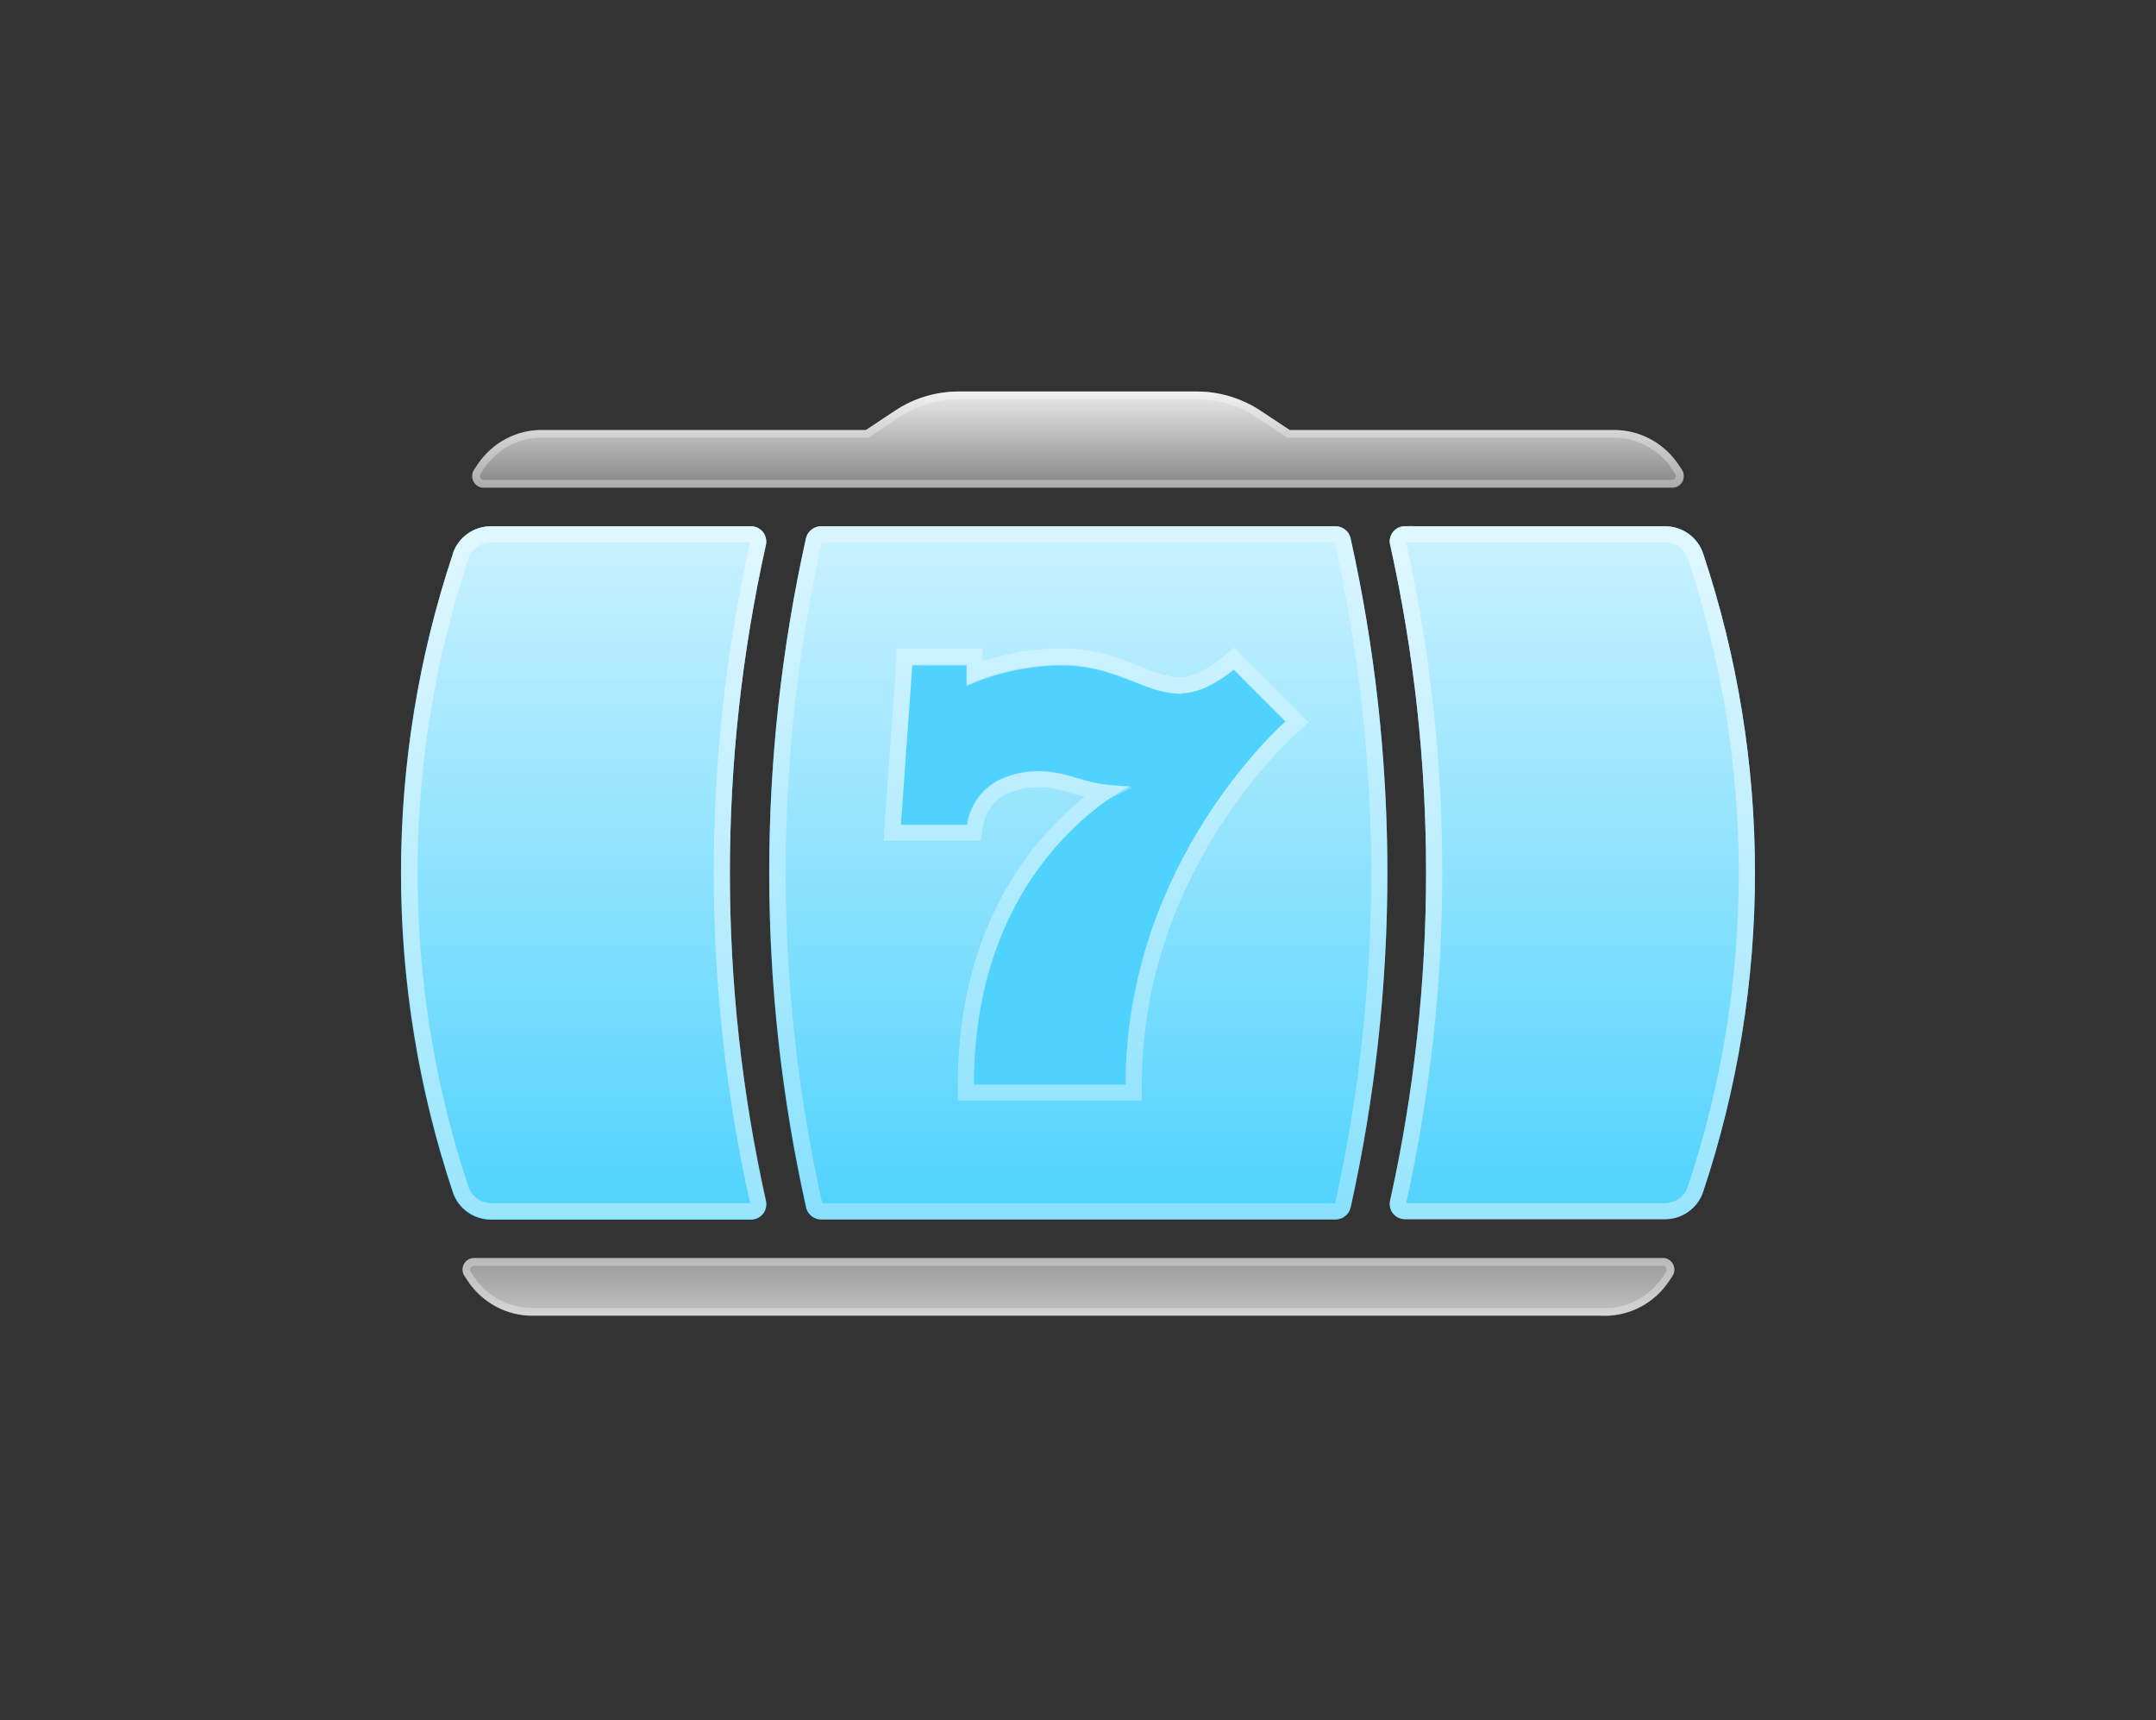 <svg width="84" height="67" viewBox="0 0 84 67" fill="none" xmlns="http://www.w3.org/2000/svg">
<rect x="0" y="0" width="84" height="67" fill="#333333" stroke="none"/>
<path d="M17.639 21.57C17.849 20.93 18.449 20.5 19.129 20.5H29.259C29.639 20.5 29.919 20.85 29.839 21.22C27.969 29.64 27.969 38.37 29.839 46.79C29.919 47.16 29.639 47.51 29.259 47.51H19.129C18.449 47.51 17.849 47.08 17.639 46.44C14.949 38.37 14.949 29.65 17.639 21.59V21.57Z" fill="#4FD2FE"/>
<path d="M54.158 21.22C54.078 20.85 54.358 20.5 54.738 20.5H64.868C65.548 20.5 66.148 20.93 66.358 21.57C69.048 29.64 69.048 38.36 66.358 46.42C66.148 47.06 65.548 47.49 64.868 47.49H54.738C54.358 47.49 54.078 47.14 54.158 46.77C56.028 38.35 56.028 29.62 54.158 21.2V21.22Z" fill="#4FD2FE"/>
<path d="M31.401 20.97C31.461 20.7 31.701 20.5 31.991 20.5H52.031C52.311 20.5 52.561 20.7 52.621 20.97C54.531 29.55 54.531 38.45 52.621 47.03C52.561 47.3 52.321 47.5 52.031 47.5H31.991C31.711 47.5 31.461 47.3 31.401 47.03C29.491 38.45 29.491 29.55 31.401 20.97Z" fill="#4FD2FE"/>
<path d="M17.639 21.57C17.849 20.93 18.449 20.5 19.129 20.5H29.259C29.639 20.5 29.919 20.85 29.839 21.22C27.969 29.64 27.969 38.37 29.839 46.79C29.919 47.16 29.639 47.51 29.259 47.51H19.129C18.449 47.51 17.849 47.08 17.639 46.44C14.949 38.37 14.949 29.65 17.639 21.59V21.57Z" fill="url(#paint0_linear_8035_40054)"/>
<path d="M19.13 20.81H29.26C29.41 20.81 29.53 20.94 29.54 21.08V21.14C27.65 29.6 27.65 38.38 29.54 46.84C29.58 47.01 29.45 47.18 29.27 47.18H19.14C18.6 47.18 18.12 46.83 17.95 46.32C15.37 38.57 15.29 30.21 17.71 22.42L17.95 21.67C18.12 21.16 18.6 20.81 19.14 20.81H19.13Z" stroke="white" stroke-opacity="0.42" stroke-width="0.63"/>
<path d="M54.158 21.22C54.078 20.85 54.358 20.5 54.738 20.5H64.868C65.548 20.5 66.148 20.93 66.358 21.57C69.048 29.64 69.048 38.36 66.358 46.42C66.148 47.06 65.548 47.49 64.868 47.49H54.738C54.358 47.49 54.078 47.14 54.158 46.77C56.028 38.35 56.028 29.62 54.158 21.2V21.22Z" fill="url(#paint1_linear_8035_40054)"/>
<path d="M54.738 20.81H64.868C65.408 20.81 65.888 21.16 66.058 21.67C68.728 29.67 68.728 38.32 66.058 46.32C65.888 46.83 65.408 47.18 64.868 47.18H54.738C54.558 47.18 54.428 47.02 54.468 46.84C56.348 38.38 56.348 29.6 54.468 21.14C54.428 20.97 54.558 20.8 54.738 20.8V20.81Z" stroke="white" stroke-opacity="0.42" stroke-width="0.63"/>
<path fill-rule="evenodd" clip-rule="evenodd" d="M31.991 20.5C31.711 20.5 31.461 20.7 31.401 20.97C29.491 29.55 29.491 38.45 31.401 47.03C31.461 47.3 31.701 47.5 31.991 47.5H52.031C52.311 47.5 52.561 47.3 52.621 47.03C54.531 38.45 54.531 29.55 52.621 20.97C52.561 20.7 52.321 20.5 52.031 20.5H31.991ZM46.031 27.01C47.011 27.01 48.071 26.08 48.071 26.08L50.091 28.1C50.091 28.1 43.851 33.5 43.851 42.26H37.941C37.941 33.5 44.041 30.62 44.041 30.62C43.021 30.62 42.621 30.51 41.951 30.31C41.851 30.28 41.741 30.25 41.631 30.22C40.541 29.91 39.681 30.06 39.061 30.33C38.321 30.65 37.801 31.34 37.681 32.14H35.101L35.541 25.92H37.671V26.72C37.671 26.72 39.271 25.92 41.361 25.92C42.561 25.92 43.401 26.26 44.171 26.56C44.801 26.81 45.371 27.03 46.031 27.03V27.01Z" fill="url(#paint2_linear_8035_40054)"/>
<path d="M31.992 20.81H52.032C52.152 20.81 52.252 20.88 52.302 20.99V21.04C54.152 29.31 54.212 37.87 52.492 46.16L52.322 46.96C52.292 47.09 52.172 47.19 52.042 47.19H32.002C31.882 47.19 31.782 47.12 31.732 47.01V46.96C29.882 38.69 29.822 30.13 31.542 21.84L31.712 21.04C31.742 20.91 31.862 20.81 31.992 20.81ZM35.232 25.88L34.782 32.1L34.762 32.43H37.942L37.982 32.16C38.082 31.51 38.482 30.94 39.062 30.65L39.182 30.6C39.712 30.38 40.432 30.24 41.362 30.46L41.552 30.51L41.872 30.6C42.282 30.72 42.602 30.81 43.022 30.86C42.982 30.88 42.952 30.91 42.912 30.94C42.322 31.36 41.542 32.01 40.752 32.94C39.182 34.81 37.632 37.79 37.632 42.25V42.56H44.172V42.25C44.172 37.95 45.702 34.47 47.242 32.06C48.012 30.86 48.782 29.92 49.352 29.29C49.642 28.97 49.882 28.73 50.042 28.57C50.122 28.49 50.192 28.43 50.232 28.39C50.252 28.37 50.272 28.36 50.282 28.35L50.532 28.12L48.062 25.65L47.842 25.84C47.842 25.84 47.822 25.85 47.812 25.87C47.782 25.89 47.742 25.93 47.692 25.97C47.582 26.05 47.432 26.16 47.242 26.27C46.862 26.5 46.412 26.69 46.012 26.69C45.572 26.69 45.162 26.58 44.722 26.41L44.262 26.23C43.492 25.93 42.602 25.57 41.342 25.57C40.262 25.57 39.302 25.78 38.622 25.98C38.362 26.06 38.142 26.14 37.962 26.21V25.57H35.222L35.202 25.86L35.222 25.88H35.232Z" stroke="white" stroke-opacity="0.32" stroke-width="0.63"/>
<path d="M21.11 16.75C20.11 16.75 19.171 17.25 18.61 18.09L18.471 18.3C18.27 18.6 18.491 19 18.84 19H65.16C65.52 19 65.731 18.6 65.531 18.3L65.391 18.09C64.831 17.26 63.901 16.75 62.891 16.75H50.251L49.13 16.01C48.391 15.52 47.52 15.25 46.63 15.25H37.35C36.461 15.25 35.59 15.51 34.85 16.01L33.73 16.75H21.09H21.11Z" fill="url(#paint3_linear_8035_40054)"/>
<path d="M37.361 15.4H46.631C47.381 15.4 48.121 15.59 48.771 15.96L49.041 16.13L50.191 16.9H62.881C63.771 16.9 64.611 17.32 65.151 18.02L65.251 18.16L65.391 18.37C65.521 18.57 65.391 18.84 65.141 18.84H18.761C18.601 18.78 18.511 18.61 18.561 18.45L18.601 18.37L18.741 18.16C19.241 17.42 20.051 16.95 20.931 16.9H33.801L34.951 16.13C35.581 15.71 36.301 15.47 37.041 15.41H37.361V15.4Z" stroke="white" stroke-opacity="0.32" stroke-width="0.3"/>
<path d="M62.521 51.25C63.521 51.25 64.461 50.75 65.021 49.91L65.161 49.7C65.361 49.4 65.141 49 64.791 49H18.471C18.111 49 17.901 49.4 18.101 49.7L18.241 49.91C18.801 50.74 19.731 51.25 20.741 51.25H62.531H62.521Z" fill="url(#paint4_linear_8035_40054)"/>
<path d="M62.519 51.1H20.729C19.839 51.1 18.999 50.68 18.459 49.98L18.359 49.84L18.219 49.63C18.089 49.43 18.219 49.16 18.469 49.16H64.869C65.029 49.22 65.119 49.39 65.069 49.55L65.029 49.63L64.889 49.84C64.359 50.63 63.469 51.11 62.519 51.11V51.1Z" stroke="white" stroke-opacity="0.32" stroke-width="0.3"/>
<defs>
<linearGradient id="paint0_linear_8035_40054" x1="22.739" y1="20.5" x2="22.739" y2="47.51" gradientUnits="userSpaceOnUse">
<stop stop-color="white" stop-opacity="0.7"/>
<stop offset="1" stop-color="white" stop-opacity="0"/>
</linearGradient>
<linearGradient id="paint1_linear_8035_40054" x1="61.258" y1="20.5" x2="61.258" y2="47.49" gradientUnits="userSpaceOnUse">
<stop stop-color="white" stop-opacity="0.7"/>
<stop offset="1" stop-color="white" stop-opacity="0"/>
</linearGradient>
<linearGradient id="paint2_linear_8035_40054" x1="42.011" y1="20.5" x2="42.011" y2="47.5" gradientUnits="userSpaceOnUse">
<stop stop-color="white" stop-opacity="0.7"/>
<stop offset="1" stop-color="white" stop-opacity="0"/>
</linearGradient>
<linearGradient id="paint3_linear_8035_40054" x1="42.001" y1="15.25" x2="42.001" y2="19" gradientUnits="userSpaceOnUse">
<stop stop-color="white" stop-opacity="0.9"/>
<stop offset="1" stop-color="white" stop-opacity="0.4"/>
</linearGradient>
<linearGradient id="paint4_linear_8035_40054" x1="41.631" y1="51.25" x2="41.631" y2="49" gradientUnits="userSpaceOnUse">
<stop stop-color="white" stop-opacity="0.7"/>
<stop offset="1" stop-color="white" stop-opacity="0.5"/>
</linearGradient>
</defs>
</svg>
